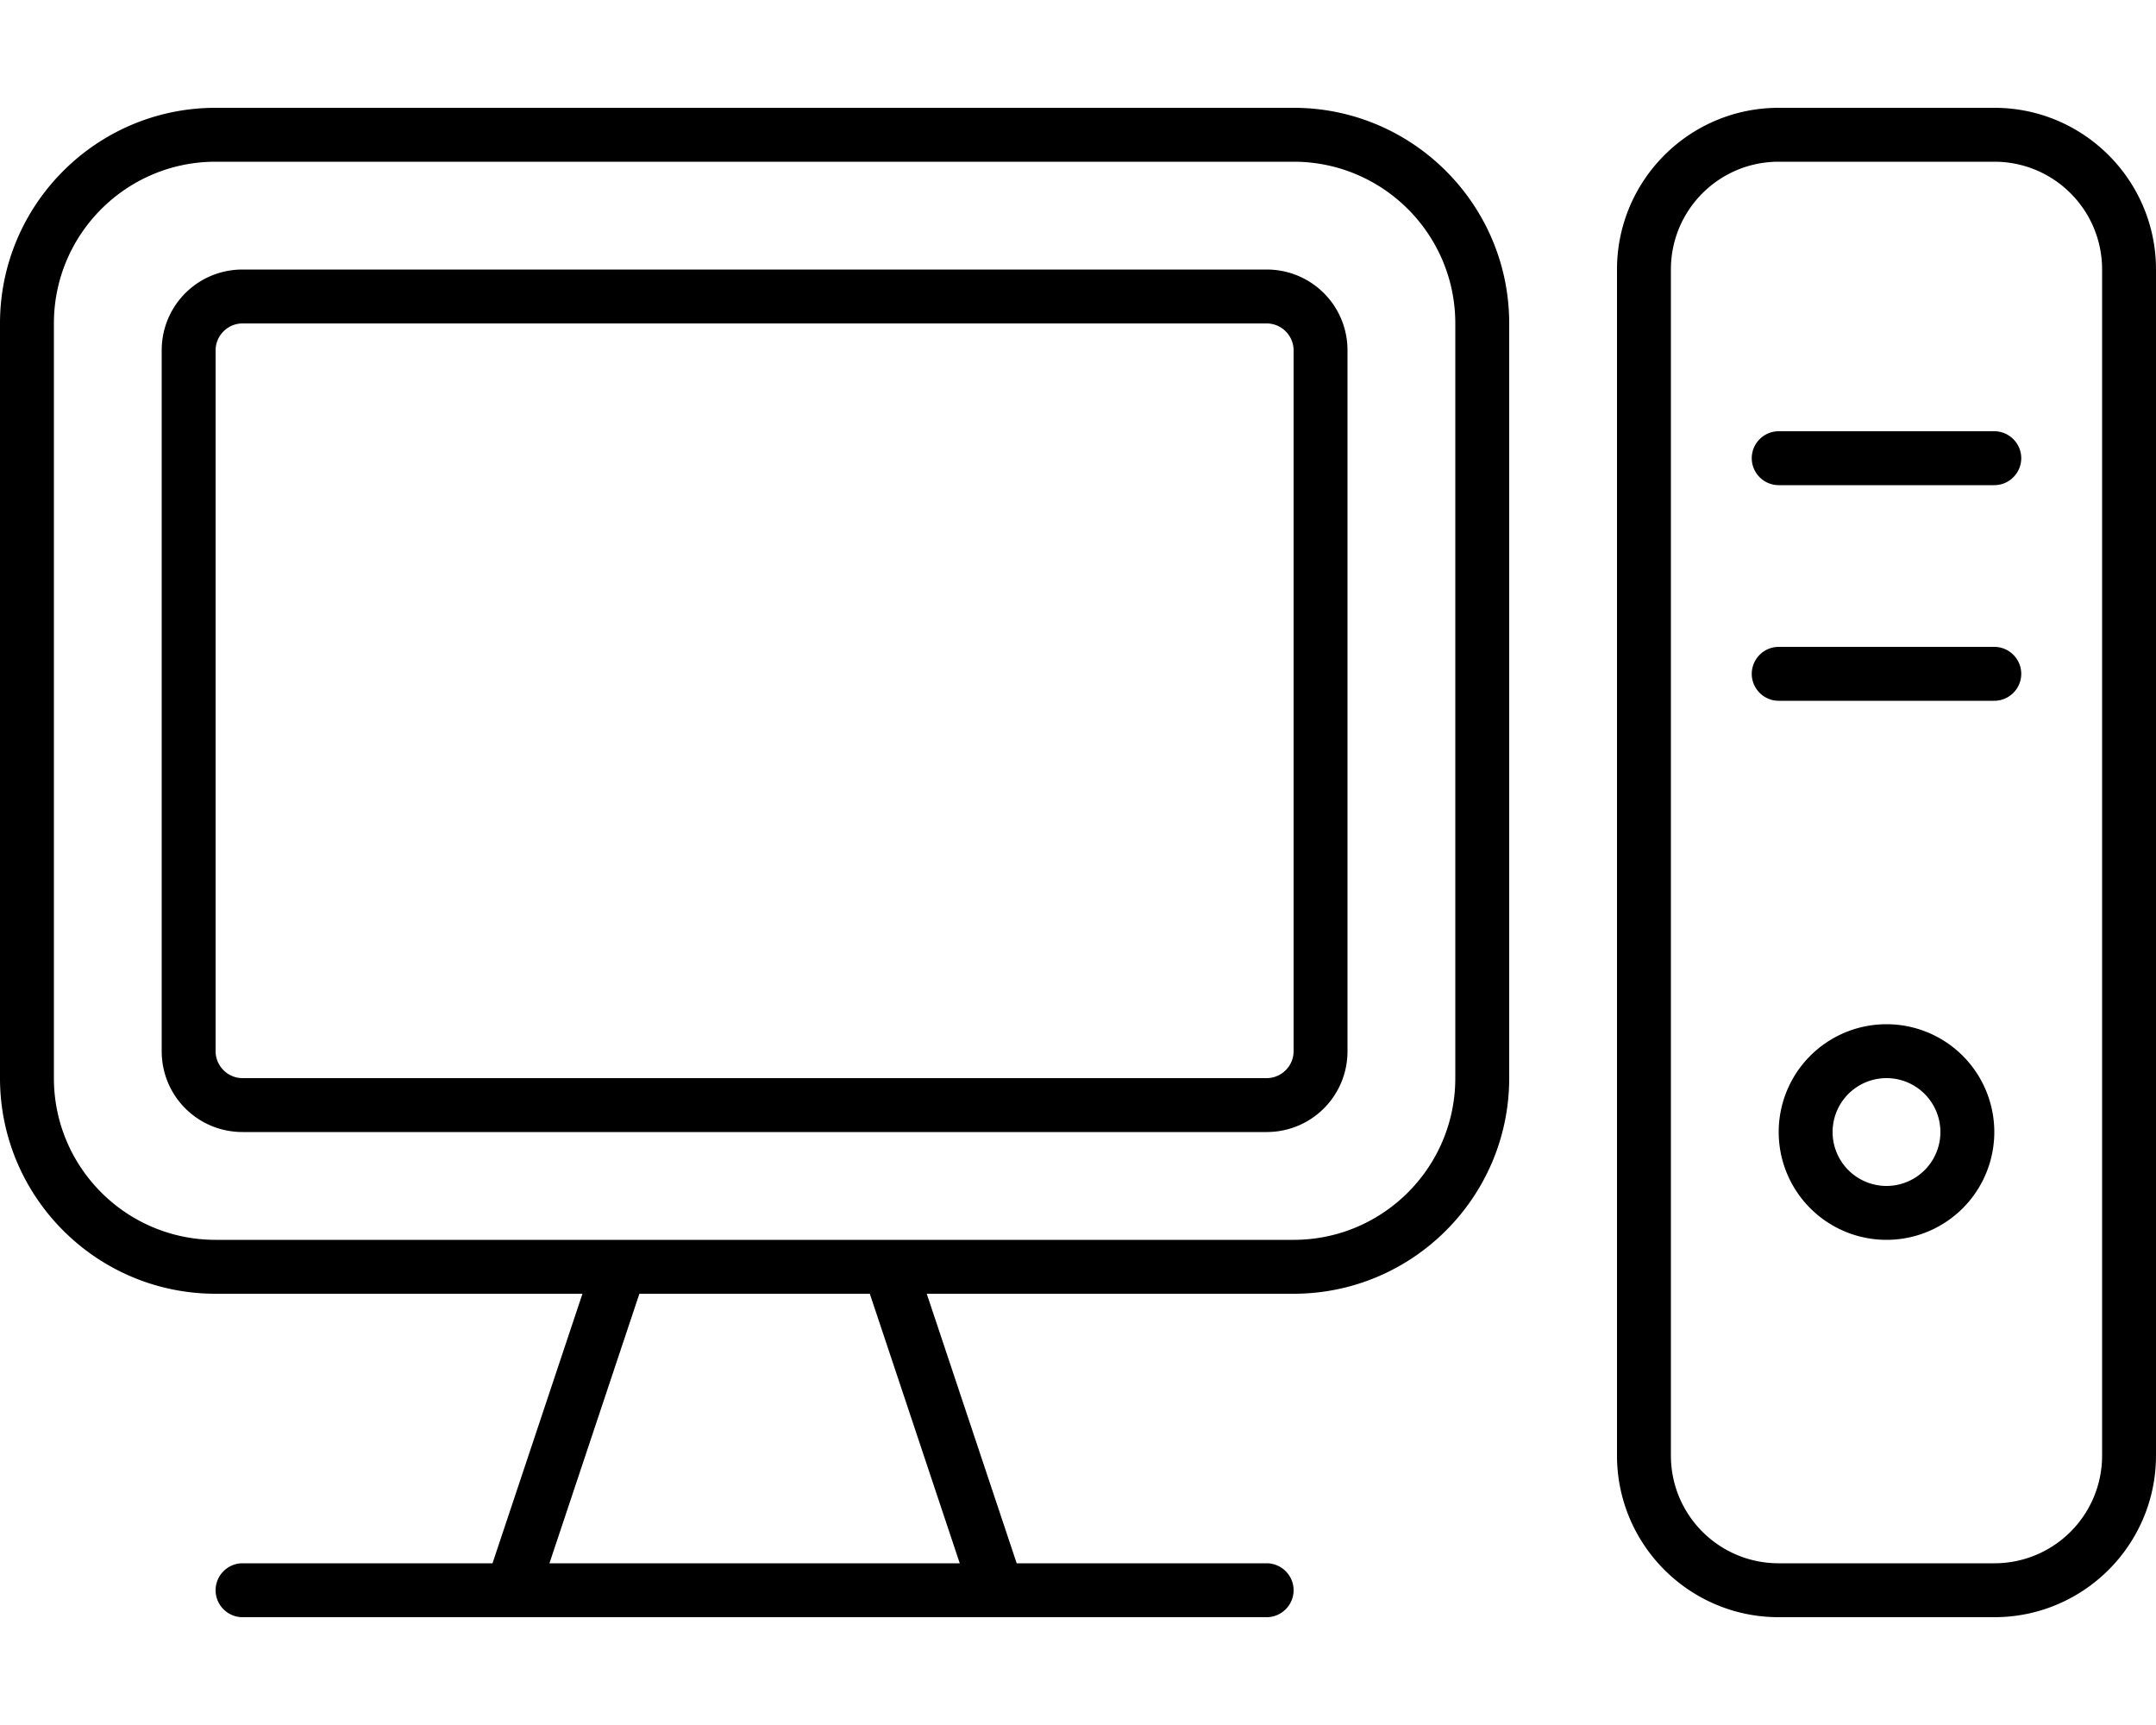 <svg xmlns="http://www.w3.org/2000/svg" viewBox="0 0 640 512"><!--! Font Awesome Pro 6.4.2 by @fontawesome - https://fontawesome.com License - https://fontawesome.com/license (Commercial License) Copyright 2023 Fonticons, Inc. --><path d="M64 48C37.5 48 16 69.5 16 96V320c0 26.5 21.5 48 48 48H178.2 184h80 5.8H384c26.5 0 48-21.5 48-48V96c0-26.5-21.5-48-48-48H64zM172.9 384H64c-35.3 0-64-28.7-64-64V96C0 60.7 28.7 32 64 32H384c35.3 0 64 28.7 64 64V320c0 35.3-28.7 64-64 64H275.1l26.7 80H376c4.4 0 8 3.6 8 8s-3.6 8-8 8H307.1 296 152 140.9 72c-4.4 0-8-3.6-8-8s3.6-8 8-8h74.2l26.7-80zm16.9 0l-26.7 80H284.9l-26.7-80H189.8zM592 48H528c-17.7 0-32 14.3-32 32V432c0 17.7 14.3 32 32 32h64c17.7 0 32-14.3 32-32V80c0-17.7-14.3-32-32-32zM528 32h64c26.5 0 48 21.5 48 48V432c0 26.5-21.5 48-48 48H528c-26.5 0-48-21.5-48-48V80c0-26.5 21.5-48 48-48zm-8 104c0-4.4 3.6-8 8-8h64c4.4 0 8 3.6 8 8s-3.6 8-8 8H528c-4.4 0-8-3.6-8-8zm8 56h64c4.4 0 8 3.6 8 8s-3.6 8-8 8H528c-4.4 0-8-3.6-8-8s3.6-8 8-8zm0 144a32 32 0 1 1 64 0 32 32 0 1 1 -64 0zm32 16a16 16 0 1 0 0-32 16 16 0 1 0 0 32zM72 96c-4.4 0-8 3.6-8 8V312c0 4.4 3.6 8 8 8H376c4.4 0 8-3.6 8-8V104c0-4.4-3.6-8-8-8H72zm-24 8c0-13.3 10.7-24 24-24H376c13.3 0 24 10.7 24 24V312c0 13.3-10.7 24-24 24H72c-13.3 0-24-10.7-24-24V104z"/></svg>